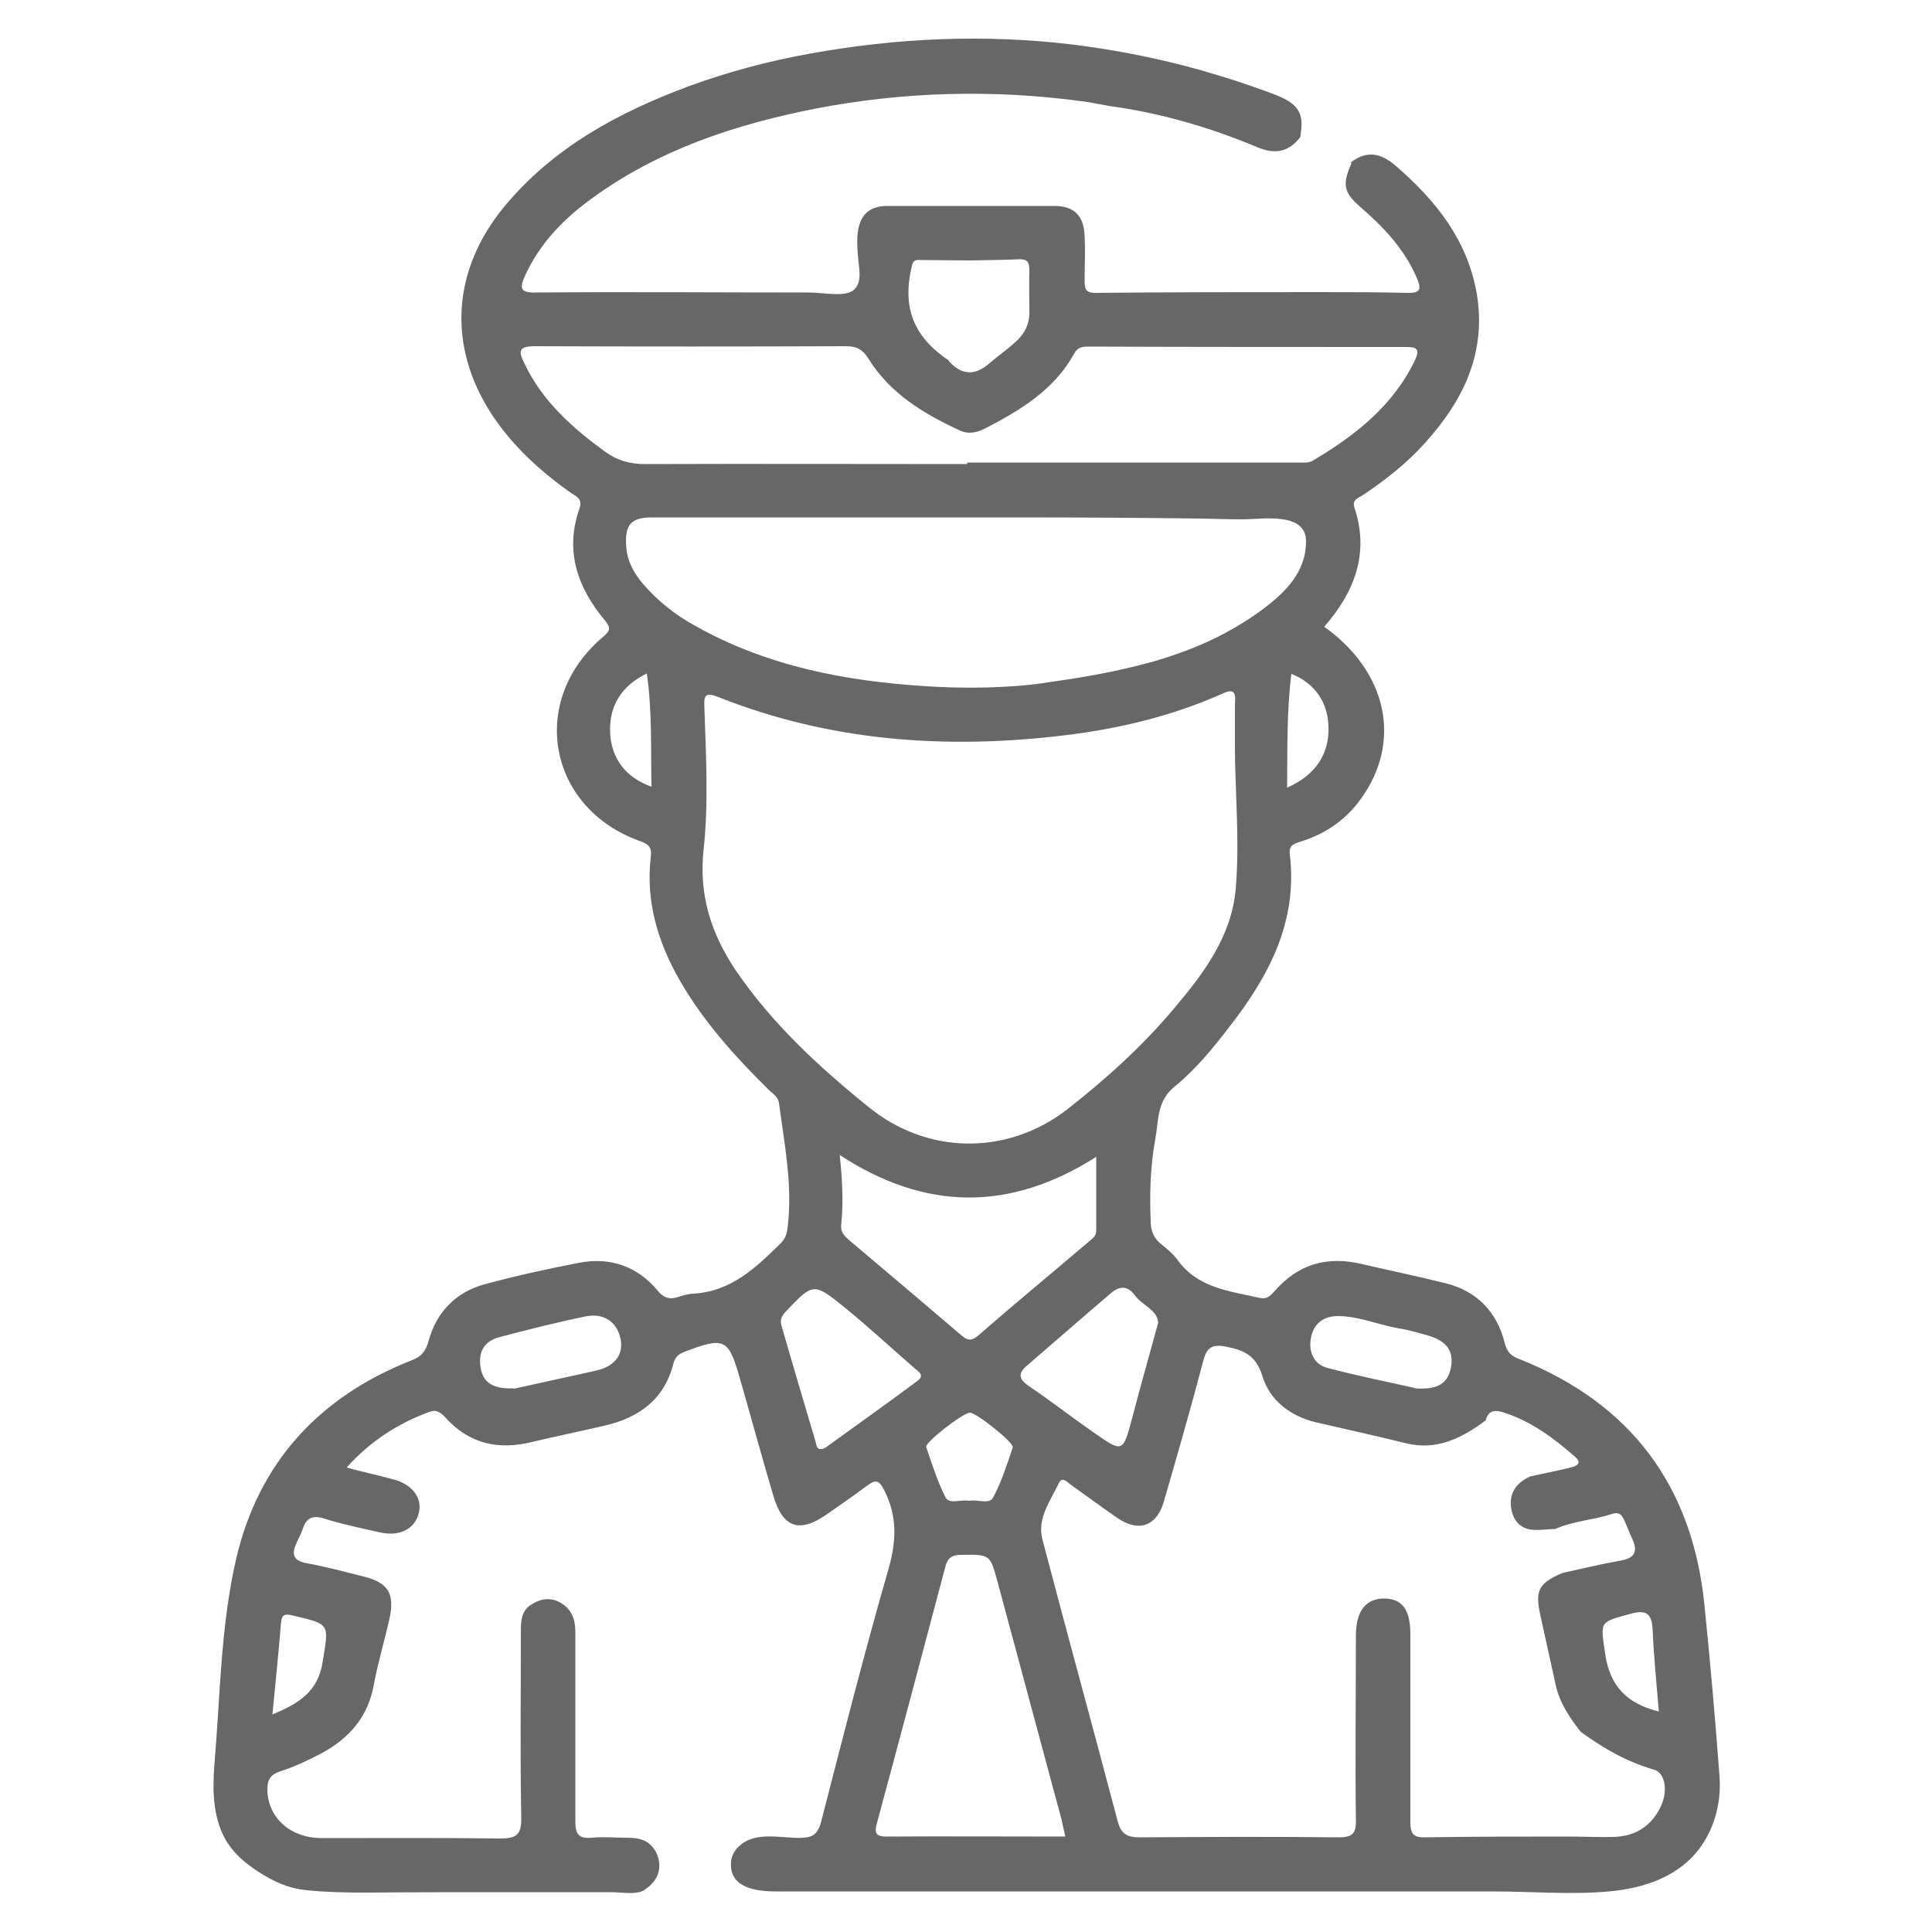 <?xml version="1.0" encoding="UTF-8"?>
<svg id="Layer_2" data-name="Layer 2" xmlns="http://www.w3.org/2000/svg" viewBox="0 0 50 50">
  <defs>
    <style>
      .cls-1 {
        fill: #030304;
        opacity: .6;
        stroke-width: 0px;
      }
    </style>
  </defs>
  <path class="cls-1" d="M34.95,4.21c.41-.32.78-.26,1.17.08,1.04.9,1.86,1.92,2.1,3.32.25,1.51-.34,2.74-1.32,3.83-.48.54-1.04.98-1.64,1.38-.11.07-.27.11-.21.31.4,1.19,0,2.2-.78,3.09,1.63,1.16,2.02,2.96.96,4.44-.39.55-.92.92-1.57,1.12-.18.06-.31.1-.28.33.21,1.74-.54,3.15-1.56,4.46-.43.56-.88,1.11-1.42,1.55-.47.38-.41.88-.5,1.35-.13.71-.15,1.42-.12,2.14,0,.23.07.42.25.57.16.13.32.26.44.42.53.74,1.35.81,2.13.99.19.04.27-.05.39-.18.6-.69,1.35-.91,2.24-.7.73.17,1.46.32,2.18.5.81.2,1.33.74,1.53,1.54.06.25.18.35.4.43,2.87,1.15,4.46,3.28,4.77,6.35.15,1.47.28,2.95.39,4.43.05.65-.11,1.31-.49,1.84-.55.77-1.47,1.07-2.37,1.15-.99.09-2.01,0-3.01,0h-10.93c-2.39,0-4.79,0-7.18,0h-.44c-.51,0-1.22-.09-1.16-.77.02-.27.25-.49.5-.58s.53-.08.8-.06c.22.01.48.05.71,0,.21-.05.28-.23.33-.43.56-2.17,1.11-4.34,1.73-6.49.21-.73.24-1.38-.11-2.06-.14-.28-.24-.26-.44-.11-.35.26-.71.51-1.07.76-.69.47-1.11.32-1.35-.48-.3-1.01-.58-2.04-.87-3.05-.3-1.05-.4-1.09-1.45-.69-.15.06-.23.14-.27.29-.23.92-.87,1.4-1.76,1.61-.64.15-1.28.28-1.91.43-.86.21-1.6.05-2.21-.61-.12-.13-.24-.25-.44-.17-.81.3-1.52.75-2.14,1.44.45.12.86.21,1.26.32.46.14.7.48.61.85-.1.42-.49.62-1,.51-.48-.11-.98-.21-1.45-.36-.32-.1-.47,0-.56.28-.04.12-.1.23-.15.34-.15.31-.09.48.28.54.49.09.97.22,1.45.34.64.16.81.44.67,1.09-.13.58-.3,1.14-.41,1.73-.15.82-.64,1.37-1.34,1.75-.34.18-.7.35-1.07.47-.28.09-.35.24-.34.51.03.7.59,1.21,1.39,1.22,1.54,0,3.09-.01,4.63.01.42,0,.56-.09.55-.54-.03-1.61-.01-3.21-.01-4.82,0-.27.01-.54.28-.7.24-.15.49-.19.75-.04.29.17.38.44.38.75,0,1.64,0,3.28,0,4.91,0,.32.08.45.42.42.29-.03.59,0,.89,0,.23,0,.48.02.65.2.19.19.27.5.17.76-.06.15-.17.27-.3.36-.04.03-.08.06-.12.07-.21.08-.55.02-.77.02-.3,0-.6,0-.91,0-.6,0-1.21,0-1.81,0-1.21,0-2.42,0-3.63.01-.01,0-.02,0-.03,0-.5,0-1-.01-1.5-.06s-.86-.22-1.28-.49c-.34-.22-.65-.49-.85-.85-.32-.59-.32-1.29-.27-1.93.15-1.77.16-3.56.56-5.3.58-2.5,2.15-4.2,4.53-5.14.26-.1.37-.22.45-.5.2-.74.69-1.26,1.44-1.47.81-.22,1.63-.4,2.46-.56.79-.15,1.49.08,2.02.71.17.21.33.25.56.17.12-.04.24-.07.36-.08.99-.05,1.63-.67,2.28-1.31.14-.14.16-.29.18-.46.12-1.07-.09-2.11-.23-3.16-.02-.17-.17-.25-.28-.36-.87-.86-1.68-1.76-2.29-2.82-.56-.98-.88-2.03-.75-3.17.03-.23-.01-.34-.27-.43-2.4-.85-2.91-3.65-.96-5.29.2-.17.19-.24.04-.43-.71-.85-1.04-1.8-.65-2.9.08-.24-.08-.3-.22-.39-.79-.56-1.51-1.21-2.05-2.03-1.15-1.76-1.04-3.72.31-5.37,1.27-1.54,2.96-2.45,4.79-3.13,1.01-.37,2.06-.65,3.12-.84,2.25-.41,4.52-.51,6.79-.24,1.13.14,2.25.36,3.35.67.55.16,1.1.33,1.64.53.29.11.74.24.89.55.1.2.06.44.03.65-.3.39-.66.45-1.11.26-1.24-.52-2.52-.89-3.85-1.07-.23-.04-.46-.09-.69-.12-2.31-.31-4.6-.25-6.89.19-2.08.41-4.06,1.06-5.8,2.33-.73.53-1.34,1.16-1.72,1.99-.15.33-.13.45.28.44,2.35-.02,4.71,0,7.06,0,.4,0,.94.13,1.17-.07.22-.2.13-.55.11-.8-.04-.45-.1-1.14.43-1.32.11-.04.22-.05.34-.05,1.43,0,2.87,0,4.3,0,.52,0,.77.25.79.78.02.39,0,.78,0,1.17,0,.21.04.3.28.3,1.92-.02,3.84-.02,5.75-.02.78,0,1.55,0,2.33.02.35.01.35-.12.24-.38-.32-.75-.86-1.32-1.46-1.84-.44-.38-.48-.59-.23-1.14ZM24.55,9.34c.34.38.69.39,1.07.05.21-.18.44-.34.65-.53.23-.2.37-.45.37-.77,0-.36-.01-.71,0-1.07,0-.2-.02-.32-.27-.31-.42.02-.83.02-1.25.03-.42,0-.83-.01-1.25-.01-.11,0-.23-.04-.27.15-.26,1.08.04,1.84.97,2.46ZM31.09,13.42c-1.62-.02-3.23-.03-4.85-.03-2.42,0-4.84,0-7.26,0-.7,0-1.4,0-2.11,0-.58,0-.71.23-.66.8.03.34.2.65.43.92.38.44.83.8,1.34,1.08,1.86,1.05,3.9,1.44,6,1.57.79.05,1.58.05,2.37-.01.26-.02.52-.05.77-.09.78-.11,1.55-.24,2.31-.43.14-.04.28-.07.42-.11.65-.19,1.29-.43,1.88-.75.42-.23.83-.49,1.2-.8.48-.4.88-.89.87-1.58-.02-.75-1.14-.55-1.63-.55-.36,0-.72-.01-1.08-.02ZM40.62,47.53c.37,0,.75.02,1.12.01.58-.01,1.01-.28,1.25-.81.18-.39.1-.85-.18-.93-.7-.2-1.31-.55-1.9-.98-.29-.37-.55-.75-.65-1.22-.13-.59-.26-1.18-.39-1.77-.15-.67-.06-.85.56-1.12.5-.11.99-.23,1.5-.32.37-.06.47-.23.31-.57-.08-.17-.14-.34-.22-.51-.06-.13-.15-.18-.3-.13-.48.16-1,.18-1.47.39-.2,0-.4.04-.6.02-.29-.03-.47-.22-.53-.5-.09-.43.11-.71.48-.88.36-.08.73-.15,1.08-.24.14-.04.27-.11.07-.28-.54-.47-1.1-.89-1.79-1.12-.23-.08-.43-.11-.51.19-.62.46-1.27.79-2.07.59-.77-.19-1.54-.36-2.32-.54-.67-.16-1.2-.57-1.39-1.2-.17-.54-.48-.67-.95-.76-.36-.07-.49.03-.58.37-.32,1.22-.67,2.43-1.02,3.64-.18.63-.64.8-1.18.44-.41-.28-.81-.58-1.22-.87-.09-.06-.22-.23-.31-.06-.22.47-.58.92-.43,1.48.64,2.44,1.31,4.87,1.95,7.3.09.32.25.4.56.4,1.72-.01,3.43-.02,5.15,0,.35,0,.46-.09.45-.44-.02-1.59,0-3.18,0-4.77,0-.65.26-.98.75-.97.46.01.66.3.66.93,0,1.61,0,3.21,0,4.82,0,.27.02.44.37.43,1.25-.02,2.5-.02,3.74-.02ZM31.99,20.53c-.01-.37-.03-.73-.03-1.1,0-.4,0-.79,0-1.19,0-.09.03-.25-.04-.32s-.21,0-.28.03c-1.3.58-2.68.91-4.09,1.08-3.06.37-6.06.16-8.96-.99-.38-.15-.37,0-.36.29.04,1.22.11,2.44-.02,3.65-.13,1.17.19,2.18.83,3.13.94,1.38,2.15,2.5,3.44,3.54,1.52,1.24,3.59,1.26,5.14.06,1.01-.79,1.96-1.65,2.78-2.63.76-.9,1.47-1.85,1.58-3.07.07-.82.04-1.65.01-2.47ZM25.03,12s0-.02,0-.03c2.84,0,5.68,0,8.52,0,.14,0,.3.02.41-.04,1.1-.65,2.09-1.42,2.66-2.61.14-.3.03-.34-.24-.34-2.73,0-5.46,0-8.19-.01-.16,0-.29,0-.39.18-.51.93-1.38,1.46-2.29,1.93-.21.11-.44.17-.67.06-.93-.43-1.8-.95-2.36-1.85-.15-.24-.3-.33-.58-.33-2.68.01-5.37.01-8.05,0-.41,0-.45.11-.28.44.46.98,1.24,1.67,2.09,2.29.32.23.64.32,1.04.32,2.78-.01,5.55,0,8.33,0ZM27.57,47.53c-.04-.18-.07-.32-.1-.45-.55-2.04-1.1-4.08-1.65-6.13-.2-.73-.19-.72-.95-.71-.22,0-.34.07-.4.29-.59,2.23-1.18,4.45-1.78,6.67-.06.23-.03.33.25.33,1.53-.01,3.06,0,4.64,0ZM21.73,29.88c.07.64.1,1.23.04,1.82-.02.19.08.28.2.39.96.81,1.93,1.63,2.89,2.45.16.14.26.19.46.02.94-.82,1.9-1.61,2.85-2.42.09-.08.2-.14.2-.29,0-.62,0-1.25,0-1.91-2.25,1.43-4.44,1.39-6.64-.05ZM21.29,37.5s.06-.03.08-.04c.79-.57,1.59-1.14,2.37-1.72.18-.13.07-.22-.06-.32-.61-.53-1.2-1.08-1.83-1.59-.8-.65-.81-.63-1.53.13-.1.11-.13.2-.1.33.29,1.01.59,2.02.89,3.03.02.08.02.2.16.18ZM29.97,34.21c-.03-.32-.42-.43-.61-.7-.18-.24-.39-.23-.6-.05-.73.62-1.46,1.26-2.18,1.88-.25.21-.21.36.06.54.56.38,1.1.8,1.66,1.19.76.53.76.53,1-.37.21-.81.44-1.61.68-2.49ZM13.3,35.94c.62-.14,1.38-.3,2.13-.47.49-.11.71-.42.63-.82-.09-.43-.42-.68-.91-.58-.74.15-1.48.34-2.21.53-.43.11-.57.41-.5.81.07.38.33.54.85.52ZM36.62,35.93c.55.04.85-.1.93-.54.08-.42-.11-.68-.57-.82-.25-.07-.51-.15-.77-.19-.53-.09-1.04-.32-1.59-.32-.4,0-.65.23-.7.61-.05.33.09.64.43.73.79.21,1.6.37,2.26.52ZM25.09,38.84c.21-.04.51.1.61-.08.22-.41.36-.86.51-1.3.04-.12-.94-.9-1.11-.9-.17,0-1.17.77-1.13.89.15.44.29.89.5,1.3.1.19.4.05.61.09ZM42.93,44.29c-.06-.74-.13-1.42-.16-2.11-.02-.43-.17-.53-.59-.41-.8.22-.76.19-.64,1.02.12.85.57,1.3,1.38,1.5ZM7.05,44.37c.67-.28,1.18-.58,1.3-1.36.16-.99.21-.97-.77-1.2-.24-.06-.29-.01-.31.21-.06.76-.14,1.52-.22,2.35ZM16.86,20.36c-.02-.98.02-1.96-.12-2.93-.66.32-.98.84-.95,1.53.03.67.4,1.16,1.07,1.4ZM33.32,20.38c.74-.33,1.09-.88,1.06-1.59-.02-.63-.37-1.12-.96-1.35-.12.96-.1,1.93-.11,2.94Z"/>
</svg>